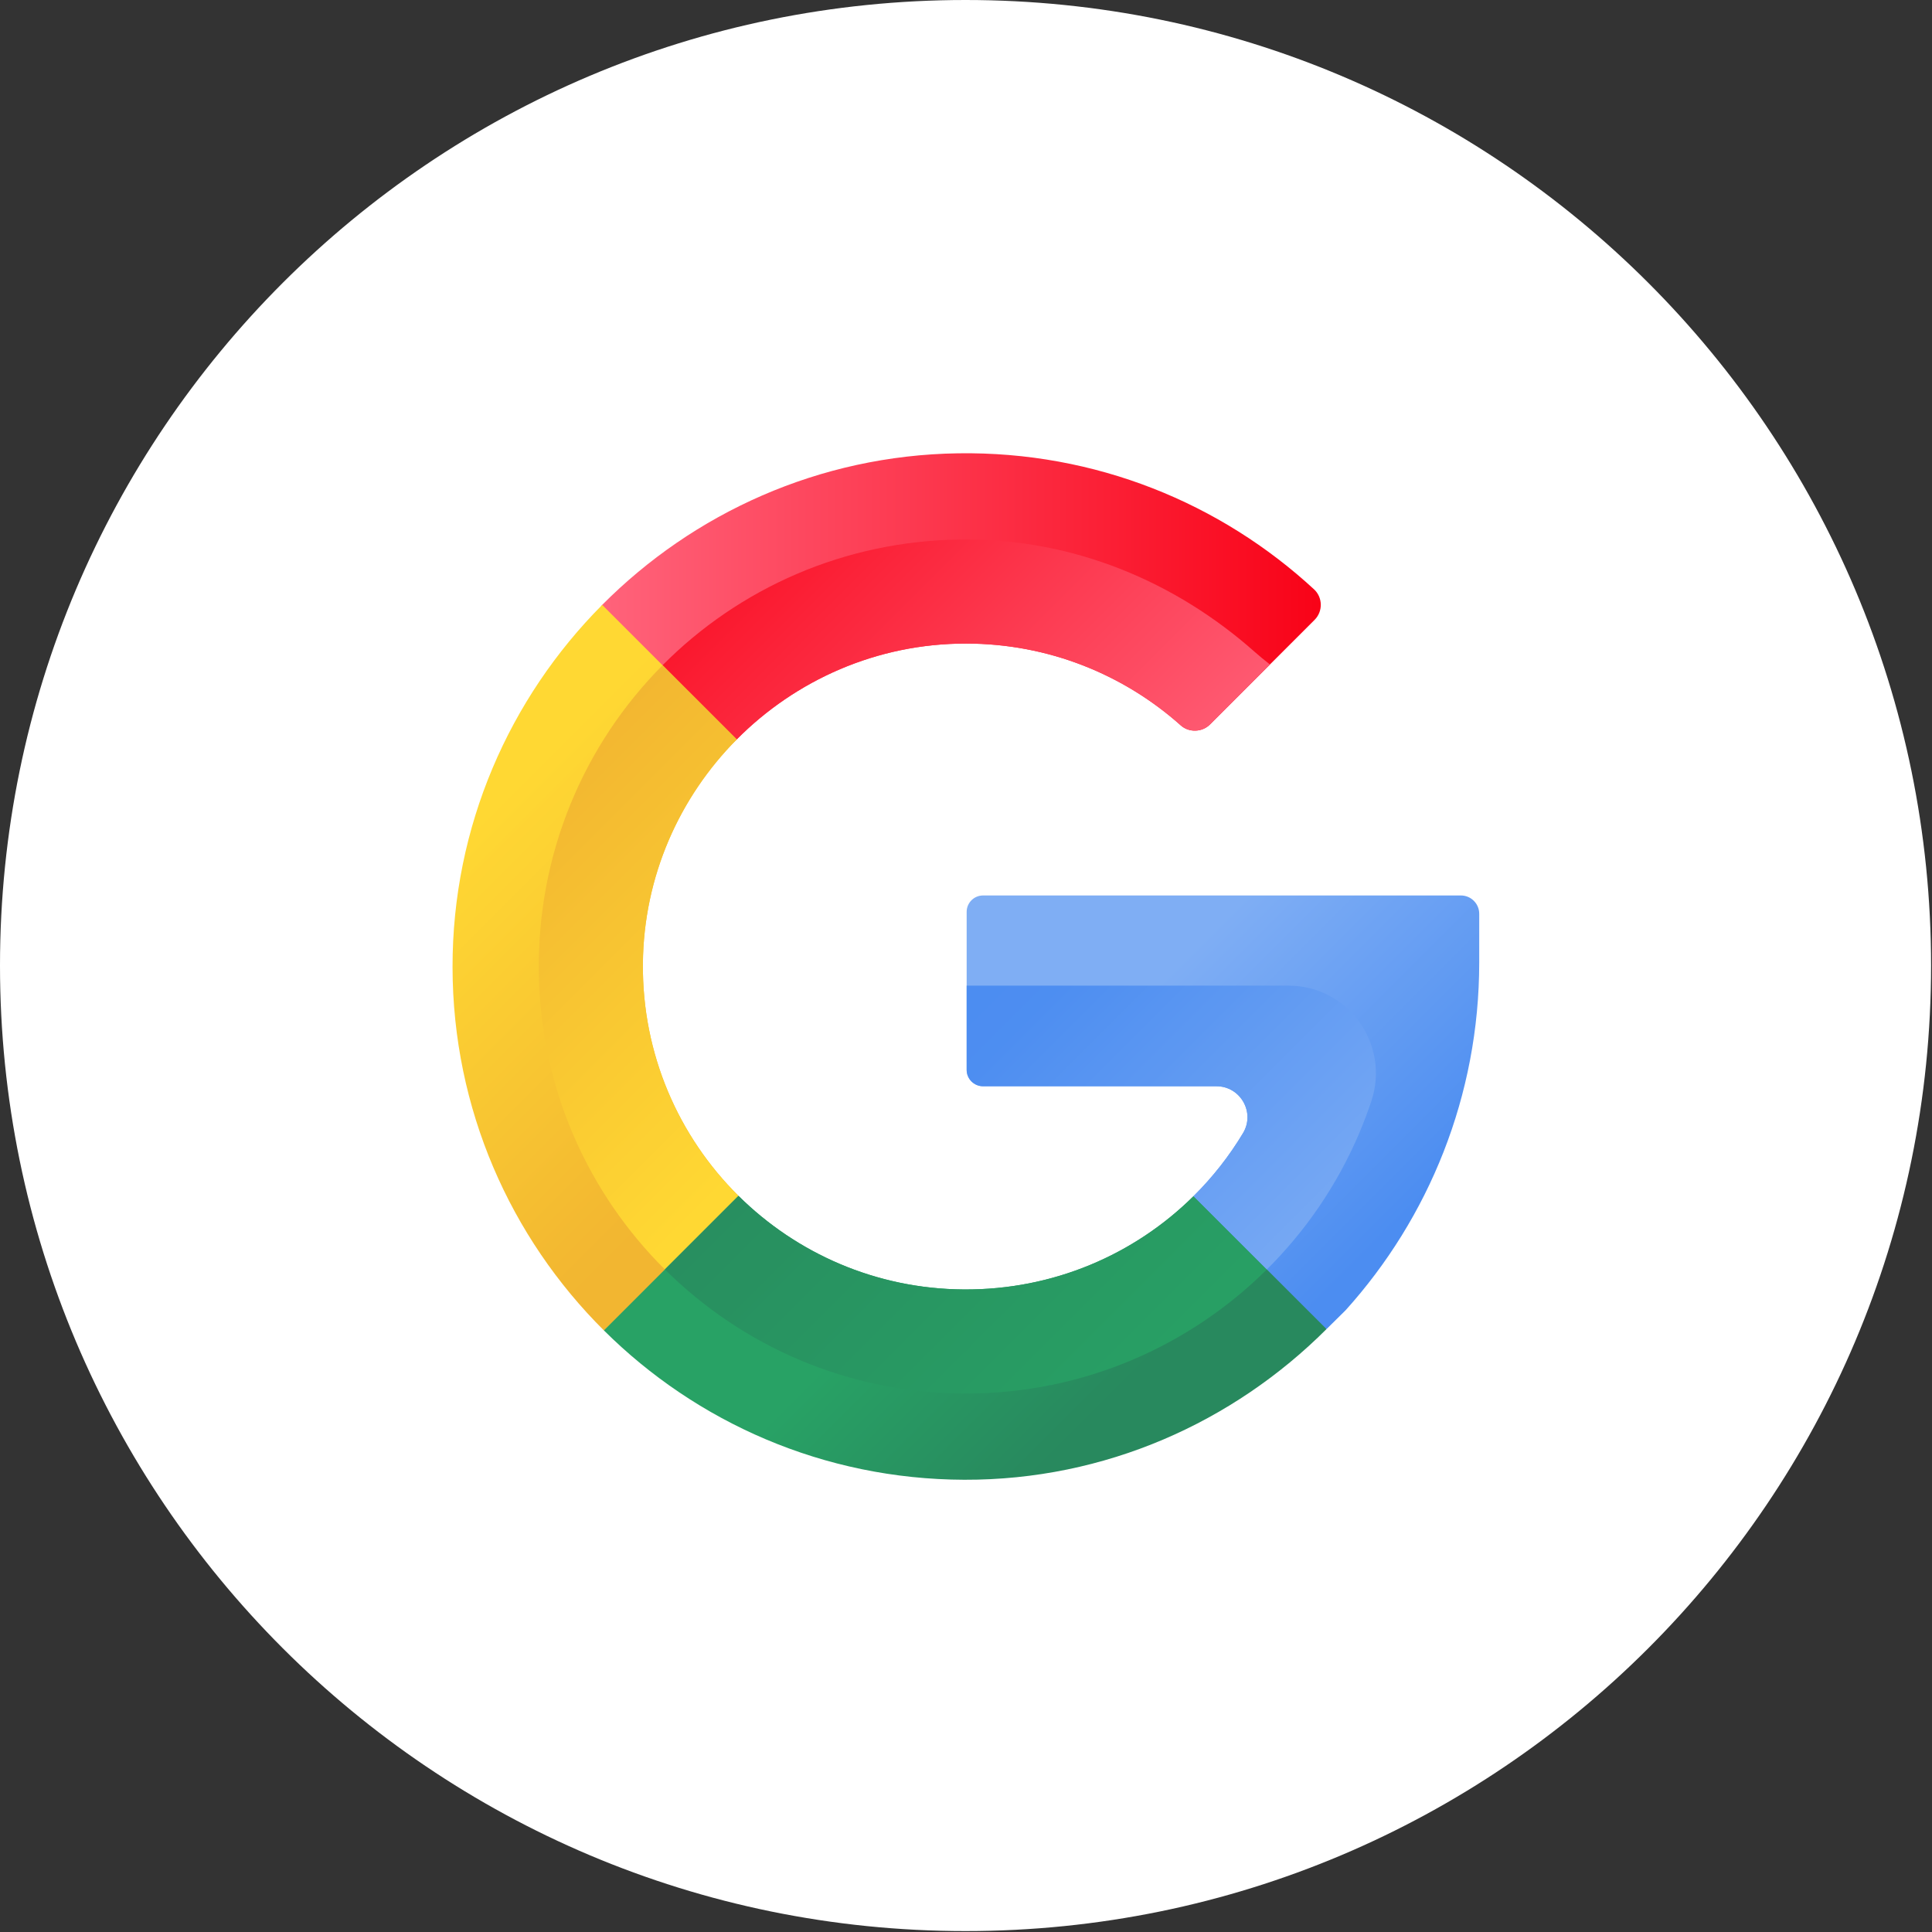 <?xml version="1.0" encoding="UTF-8"?> <svg xmlns="http://www.w3.org/2000/svg" xmlns:xlink="http://www.w3.org/1999/xlink" width="1954" zoomAndPan="magnify" viewBox="0 0 1465.5 1465.5" height="1954" preserveAspectRatio="xMidYMid meet" version="1.0"><rect x="0" y="0" width="1465.5" height="1465.5" fill="#333333" stroke="none"/><defs><clipPath id="e54d3068bc"><path d="M 0 0 L 1464.797 0 L 1464.797 1464.797 L 0 1464.797 Z M 0 0 " clip-rule="nonzero"></path></clipPath><clipPath id="2516933389"><path d="M 732.398 0 C 327.906 0 0 327.906 0 732.398 C 0 1136.891 327.906 1464.797 732.398 1464.797 C 1136.891 1464.797 1464.797 1136.891 1464.797 732.398 C 1464.797 327.906 1136.891 0 732.398 0 Z M 732.398 0 " clip-rule="nonzero"></path></clipPath><clipPath id="777971058d"><path d="M 453 343 L 1002 343 L 1002 581 L 453 581 Z M 453 343 " clip-rule="nonzero"></path></clipPath><clipPath id="1f970843d3"><path d="M 558.852 560.879 C 603.398 515.965 665.086 488.098 732.902 488.164 C 795.43 488.223 852.477 511.695 895.742 550.293 C 901.941 555.82 911.891 555.457 917.766 549.586 L 997.145 470.219 C 1003.609 463.754 1003.43 453.195 996.715 446.996 C 925.961 381.699 830.957 342.301 726.727 343.852 C 621.352 345.418 526.031 389.184 456.785 458.832 C 449.066 466.594 458.098 560.602 458.098 560.602 C 458.098 560.602 515.391 604.703 558.852 560.879 Z M 558.852 560.879 " clip-rule="nonzero"></path></clipPath><linearGradient x1="69.282" gradientTransform="matrix(1.527, 0, 0, 1.527, 343.271, 343.807)" y1="77.444" x2="432.436" gradientUnits="userSpaceOnUse" y2="77.444" id="815b0ffd88"><stop stop-opacity="1" stop-color="rgb(100%, 38.799%, 48.199%)" offset="0"></stop><stop stop-opacity="1" stop-color="rgb(99.991%, 38.658%, 48.053%)" offset="0.016"></stop><stop stop-opacity="1" stop-color="rgb(99.971%, 38.367%, 47.752%)" offset="0.023"></stop><stop stop-opacity="1" stop-color="rgb(99.953%, 38.066%, 47.443%)" offset="0.031"></stop><stop stop-opacity="1" stop-color="rgb(99.934%, 37.766%, 47.133%)" offset="0.039"></stop><stop stop-opacity="1" stop-color="rgb(99.915%, 37.466%, 46.823%)" offset="0.047"></stop><stop stop-opacity="1" stop-color="rgb(99.896%, 37.166%, 46.513%)" offset="0.055"></stop><stop stop-opacity="1" stop-color="rgb(99.876%, 36.865%, 46.204%)" offset="0.062"></stop><stop stop-opacity="1" stop-color="rgb(99.858%, 36.565%, 45.894%)" offset="0.07"></stop><stop stop-opacity="1" stop-color="rgb(99.838%, 36.264%, 45.584%)" offset="0.078"></stop><stop stop-opacity="1" stop-color="rgb(99.82%, 35.965%, 45.274%)" offset="0.086"></stop><stop stop-opacity="1" stop-color="rgb(99.802%, 35.664%, 44.965%)" offset="0.094"></stop><stop stop-opacity="1" stop-color="rgb(99.782%, 35.364%, 44.655%)" offset="0.102"></stop><stop stop-opacity="1" stop-color="rgb(99.763%, 35.063%, 44.345%)" offset="0.109"></stop><stop stop-opacity="1" stop-color="rgb(99.744%, 34.763%, 44.035%)" offset="0.117"></stop><stop stop-opacity="1" stop-color="rgb(99.725%, 34.462%, 43.726%)" offset="0.125"></stop><stop stop-opacity="1" stop-color="rgb(99.706%, 34.163%, 43.416%)" offset="0.133"></stop><stop stop-opacity="1" stop-color="rgb(99.687%, 33.862%, 43.106%)" offset="0.141"></stop><stop stop-opacity="1" stop-color="rgb(99.669%, 33.562%, 42.796%)" offset="0.148"></stop><stop stop-opacity="1" stop-color="rgb(99.649%, 33.261%, 42.487%)" offset="0.156"></stop><stop stop-opacity="1" stop-color="rgb(99.631%, 32.961%, 42.177%)" offset="0.164"></stop><stop stop-opacity="1" stop-color="rgb(99.611%, 32.661%, 41.867%)" offset="0.172"></stop><stop stop-opacity="1" stop-color="rgb(99.593%, 32.361%, 41.557%)" offset="0.18"></stop><stop stop-opacity="1" stop-color="rgb(99.573%, 32.06%, 41.248%)" offset="0.188"></stop><stop stop-opacity="1" stop-color="rgb(99.554%, 31.76%, 40.938%)" offset="0.195"></stop><stop stop-opacity="1" stop-color="rgb(99.536%, 31.459%, 40.628%)" offset="0.203"></stop><stop stop-opacity="1" stop-color="rgb(99.516%, 31.16%, 40.318%)" offset="0.211"></stop><stop stop-opacity="1" stop-color="rgb(99.498%, 30.859%, 40.009%)" offset="0.219"></stop><stop stop-opacity="1" stop-color="rgb(99.478%, 30.559%, 39.699%)" offset="0.227"></stop><stop stop-opacity="1" stop-color="rgb(99.46%, 30.258%, 39.389%)" offset="0.234"></stop><stop stop-opacity="1" stop-color="rgb(99.44%, 29.958%, 39.079%)" offset="0.242"></stop><stop stop-opacity="1" stop-color="rgb(99.422%, 29.659%, 38.77%)" offset="0.25"></stop><stop stop-opacity="1" stop-color="rgb(99.403%, 29.358%, 38.46%)" offset="0.258"></stop><stop stop-opacity="1" stop-color="rgb(99.384%, 29.057%, 38.15%)" offset="0.266"></stop><stop stop-opacity="1" stop-color="rgb(99.365%, 28.757%, 37.84%)" offset="0.273"></stop><stop stop-opacity="1" stop-color="rgb(99.345%, 28.456%, 37.531%)" offset="0.281"></stop><stop stop-opacity="1" stop-color="rgb(99.327%, 28.156%, 37.221%)" offset="0.289"></stop><stop stop-opacity="1" stop-color="rgb(99.307%, 27.856%, 36.911%)" offset="0.297"></stop><stop stop-opacity="1" stop-color="rgb(99.289%, 27.556%, 36.6%)" offset="0.305"></stop><stop stop-opacity="1" stop-color="rgb(99.269%, 27.255%, 36.29%)" offset="0.312"></stop><stop stop-opacity="1" stop-color="rgb(99.251%, 26.955%, 35.98%)" offset="0.32"></stop><stop stop-opacity="1" stop-color="rgb(99.232%, 26.654%, 35.67%)" offset="0.328"></stop><stop stop-opacity="1" stop-color="rgb(99.213%, 26.355%, 35.361%)" offset="0.336"></stop><stop stop-opacity="1" stop-color="rgb(99.194%, 26.054%, 35.051%)" offset="0.344"></stop><stop stop-opacity="1" stop-color="rgb(99.174%, 25.754%, 34.741%)" offset="0.352"></stop><stop stop-opacity="1" stop-color="rgb(99.156%, 25.453%, 34.431%)" offset="0.359"></stop><stop stop-opacity="1" stop-color="rgb(99.136%, 25.153%, 34.122%)" offset="0.367"></stop><stop stop-opacity="1" stop-color="rgb(99.118%, 24.854%, 33.812%)" offset="0.375"></stop><stop stop-opacity="1" stop-color="rgb(99.1%, 24.553%, 33.502%)" offset="0.383"></stop><stop stop-opacity="1" stop-color="rgb(99.08%, 24.252%, 33.192%)" offset="0.391"></stop><stop stop-opacity="1" stop-color="rgb(99.062%, 23.952%, 32.883%)" offset="0.398"></stop><stop stop-opacity="1" stop-color="rgb(99.042%, 23.651%, 32.573%)" offset="0.406"></stop><stop stop-opacity="1" stop-color="rgb(99.023%, 23.352%, 32.263%)" offset="0.414"></stop><stop stop-opacity="1" stop-color="rgb(99.004%, 23.051%, 31.953%)" offset="0.422"></stop><stop stop-opacity="1" stop-color="rgb(98.985%, 22.751%, 31.644%)" offset="0.43"></stop><stop stop-opacity="1" stop-color="rgb(98.967%, 22.45%, 31.334%)" offset="0.438"></stop><stop stop-opacity="1" stop-color="rgb(98.947%, 22.15%, 31.024%)" offset="0.445"></stop><stop stop-opacity="1" stop-color="rgb(98.929%, 21.851%, 30.714%)" offset="0.453"></stop><stop stop-opacity="1" stop-color="rgb(98.909%, 21.55%, 30.405%)" offset="0.461"></stop><stop stop-opacity="1" stop-color="rgb(98.891%, 21.249%, 30.095%)" offset="0.469"></stop><stop stop-opacity="1" stop-color="rgb(98.871%, 20.949%, 29.785%)" offset="0.477"></stop><stop stop-opacity="1" stop-color="rgb(98.853%, 20.648%, 29.475%)" offset="0.484"></stop><stop stop-opacity="1" stop-color="rgb(98.834%, 20.348%, 29.166%)" offset="0.492"></stop><stop stop-opacity="1" stop-color="rgb(98.814%, 20.049%, 28.856%)" offset="0.5"></stop><stop stop-opacity="1" stop-color="rgb(98.796%, 19.748%, 28.546%)" offset="0.508"></stop><stop stop-opacity="1" stop-color="rgb(98.776%, 19.447%, 28.236%)" offset="0.516"></stop><stop stop-opacity="1" stop-color="rgb(98.758%, 19.147%, 27.927%)" offset="0.523"></stop><stop stop-opacity="1" stop-color="rgb(98.738%, 18.846%, 27.617%)" offset="0.531"></stop><stop stop-opacity="1" stop-color="rgb(98.72%, 18.547%, 27.307%)" offset="0.539"></stop><stop stop-opacity="1" stop-color="rgb(98.701%, 18.246%, 26.997%)" offset="0.547"></stop><stop stop-opacity="1" stop-color="rgb(98.682%, 17.946%, 26.688%)" offset="0.555"></stop><stop stop-opacity="1" stop-color="rgb(98.663%, 17.645%, 26.378%)" offset="0.562"></stop><stop stop-opacity="1" stop-color="rgb(98.643%, 17.345%, 26.068%)" offset="0.57"></stop><stop stop-opacity="1" stop-color="rgb(98.625%, 17.046%, 25.758%)" offset="0.578"></stop><stop stop-opacity="1" stop-color="rgb(98.605%, 16.745%, 25.449%)" offset="0.586"></stop><stop stop-opacity="1" stop-color="rgb(98.587%, 16.444%, 25.139%)" offset="0.594"></stop><stop stop-opacity="1" stop-color="rgb(98.569%, 16.144%, 24.829%)" offset="0.602"></stop><stop stop-opacity="1" stop-color="rgb(98.549%, 15.843%, 24.519%)" offset="0.609"></stop><stop stop-opacity="1" stop-color="rgb(98.531%, 15.544%, 24.21%)" offset="0.617"></stop><stop stop-opacity="1" stop-color="rgb(98.511%, 15.244%, 23.9%)" offset="0.625"></stop><stop stop-opacity="1" stop-color="rgb(98.492%, 14.943%, 23.59%)" offset="0.633"></stop><stop stop-opacity="1" stop-color="rgb(98.473%, 14.642%, 23.279%)" offset="0.641"></stop><stop stop-opacity="1" stop-color="rgb(98.454%, 14.342%, 22.969%)" offset="0.648"></stop><stop stop-opacity="1" stop-color="rgb(98.436%, 14.041%, 22.659%)" offset="0.656"></stop><stop stop-opacity="1" stop-color="rgb(98.416%, 13.742%, 22.35%)" offset="0.664"></stop><stop stop-opacity="1" stop-color="rgb(98.398%, 13.441%, 22.04%)" offset="0.672"></stop><stop stop-opacity="1" stop-color="rgb(98.378%, 13.141%, 21.73%)" offset="0.68"></stop><stop stop-opacity="1" stop-color="rgb(98.36%, 12.84%, 21.42%)" offset="0.688"></stop><stop stop-opacity="1" stop-color="rgb(98.34%, 12.54%, 21.111%)" offset="0.695"></stop><stop stop-opacity="1" stop-color="rgb(98.322%, 12.241%, 20.801%)" offset="0.703"></stop><stop stop-opacity="1" stop-color="rgb(98.303%, 11.94%, 20.491%)" offset="0.711"></stop><stop stop-opacity="1" stop-color="rgb(98.283%, 11.639%, 20.181%)" offset="0.719"></stop><stop stop-opacity="1" stop-color="rgb(98.265%, 11.339%, 19.872%)" offset="0.727"></stop><stop stop-opacity="1" stop-color="rgb(98.245%, 11.038%, 19.562%)" offset="0.734"></stop><stop stop-opacity="1" stop-color="rgb(98.227%, 10.739%, 19.252%)" offset="0.742"></stop><stop stop-opacity="1" stop-color="rgb(98.207%, 10.439%, 18.942%)" offset="0.75"></stop><stop stop-opacity="1" stop-color="rgb(98.189%, 10.138%, 18.633%)" offset="0.758"></stop><stop stop-opacity="1" stop-color="rgb(98.17%, 9.837%, 18.323%)" offset="0.766"></stop><stop stop-opacity="1" stop-color="rgb(98.151%, 9.537%, 18.013%)" offset="0.773"></stop><stop stop-opacity="1" stop-color="rgb(98.132%, 9.238%, 17.703%)" offset="0.781"></stop><stop stop-opacity="1" stop-color="rgb(98.112%, 8.937%, 17.393%)" offset="0.789"></stop><stop stop-opacity="1" stop-color="rgb(98.094%, 8.636%, 17.084%)" offset="0.797"></stop><stop stop-opacity="1" stop-color="rgb(98.074%, 8.336%, 16.774%)" offset="0.805"></stop><stop stop-opacity="1" stop-color="rgb(98.056%, 8.035%, 16.464%)" offset="0.812"></stop><stop stop-opacity="1" stop-color="rgb(98.038%, 7.736%, 16.154%)" offset="0.82"></stop><stop stop-opacity="1" stop-color="rgb(98.018%, 7.436%, 15.845%)" offset="0.828"></stop><stop stop-opacity="1" stop-color="rgb(98%, 7.135%, 15.535%)" offset="0.836"></stop><stop stop-opacity="1" stop-color="rgb(97.98%, 6.834%, 15.225%)" offset="0.844"></stop><stop stop-opacity="1" stop-color="rgb(97.961%, 6.534%, 14.915%)" offset="0.852"></stop><stop stop-opacity="1" stop-color="rgb(97.942%, 6.233%, 14.606%)" offset="0.859"></stop><stop stop-opacity="1" stop-color="rgb(97.923%, 5.934%, 14.296%)" offset="0.867"></stop><stop stop-opacity="1" stop-color="rgb(97.905%, 5.634%, 13.986%)" offset="0.875"></stop><stop stop-opacity="1" stop-color="rgb(97.885%, 5.333%, 13.676%)" offset="0.883"></stop><stop stop-opacity="1" stop-color="rgb(97.867%, 5.032%, 13.367%)" offset="0.891"></stop><stop stop-opacity="1" stop-color="rgb(97.847%, 4.732%, 13.057%)" offset="0.898"></stop><stop stop-opacity="1" stop-color="rgb(97.829%, 4.433%, 12.747%)" offset="0.906"></stop><stop stop-opacity="1" stop-color="rgb(97.809%, 4.132%, 12.437%)" offset="0.914"></stop><stop stop-opacity="1" stop-color="rgb(97.791%, 3.831%, 12.128%)" offset="0.922"></stop><stop stop-opacity="1" stop-color="rgb(97.772%, 3.531%, 11.818%)" offset="0.93"></stop><stop stop-opacity="1" stop-color="rgb(97.752%, 3.23%, 11.508%)" offset="0.938"></stop><stop stop-opacity="1" stop-color="rgb(97.734%, 2.931%, 11.198%)" offset="0.945"></stop><stop stop-opacity="1" stop-color="rgb(97.714%, 2.631%, 10.889%)" offset="0.953"></stop><stop stop-opacity="1" stop-color="rgb(97.696%, 2.33%, 10.579%)" offset="0.961"></stop><stop stop-opacity="1" stop-color="rgb(97.676%, 2.029%, 10.268%)" offset="0.969"></stop><stop stop-opacity="1" stop-color="rgb(97.658%, 1.729%, 9.958%)" offset="0.977"></stop><stop stop-opacity="1" stop-color="rgb(97.639%, 1.43%, 9.648%)" offset="0.984"></stop><stop stop-opacity="1" stop-color="rgb(97.62%, 1.129%, 9.338%)" offset="0.992"></stop><stop stop-opacity="1" stop-color="rgb(97.604%, 0.89%, 9.091%)" offset="1"></stop></linearGradient><clipPath id="c90a6ff6e2"><path d="M 493 409 L 964 409 L 964 561 L 493 561 Z M 493 409 " clip-rule="nonzero"></path></clipPath><clipPath id="ba24c73efc"><path d="M 558.852 560.879 C 603.398 515.965 665.086 488.098 732.902 488.164 C 795.43 488.223 852.477 511.695 895.742 550.293 C 901.941 555.82 911.891 555.457 917.766 549.586 L 963.32 504.039 C 959.352 500.973 955.441 497.754 951.621 494.375 C 892.234 441.789 814.969 408.328 729.195 409.227 C 640.242 410.16 560.344 446.438 502.57 504.605 C 496.254 510.965 493.773 560.703 493.773 560.703 C 493.773 560.703 501.184 560.035 558.852 560.879 Z M 558.852 560.879 " clip-rule="nonzero"></path></clipPath><linearGradient x1="338.513" gradientTransform="matrix(1.527, 0, 0, 1.527, 343.271, 343.807)" y1="209.716" x2="134.808" gradientUnits="userSpaceOnUse" y2="6.01" id="e0a462fb9b"><stop stop-opacity="1" stop-color="rgb(99.939%, 37.846%, 47.215%)" offset="0"></stop><stop stop-opacity="1" stop-color="rgb(99.93%, 37.712%, 47.076%)" offset="0.008"></stop><stop stop-opacity="1" stop-color="rgb(99.913%, 37.444%, 46.8%)" offset="0.016"></stop><stop stop-opacity="1" stop-color="rgb(99.896%, 37.175%, 46.524%)" offset="0.023"></stop><stop stop-opacity="1" stop-color="rgb(99.879%, 36.906%, 46.248%)" offset="0.031"></stop><stop stop-opacity="1" stop-color="rgb(99.863%, 36.639%, 45.97%)" offset="0.039"></stop><stop stop-opacity="1" stop-color="rgb(99.846%, 36.371%, 45.694%)" offset="0.047"></stop><stop stop-opacity="1" stop-color="rgb(99.828%, 36.102%, 45.418%)" offset="0.055"></stop><stop stop-opacity="1" stop-color="rgb(99.811%, 35.835%, 45.14%)" offset="0.062"></stop><stop stop-opacity="1" stop-color="rgb(99.794%, 35.567%, 44.864%)" offset="0.07"></stop><stop stop-opacity="1" stop-color="rgb(99.777%, 35.298%, 44.588%)" offset="0.078"></stop><stop stop-opacity="1" stop-color="rgb(99.76%, 35.031%, 44.312%)" offset="0.086"></stop><stop stop-opacity="1" stop-color="rgb(99.744%, 34.763%, 44.034%)" offset="0.094"></stop><stop stop-opacity="1" stop-color="rgb(99.727%, 34.494%, 43.758%)" offset="0.102"></stop><stop stop-opacity="1" stop-color="rgb(99.71%, 34.225%, 43.481%)" offset="0.109"></stop><stop stop-opacity="1" stop-color="rgb(99.693%, 33.958%, 43.205%)" offset="0.117"></stop><stop stop-opacity="1" stop-color="rgb(99.677%, 33.69%, 42.928%)" offset="0.125"></stop><stop stop-opacity="1" stop-color="rgb(99.658%, 33.421%, 42.651%)" offset="0.133"></stop><stop stop-opacity="1" stop-color="rgb(99.641%, 33.154%, 42.375%)" offset="0.141"></stop><stop stop-opacity="1" stop-color="rgb(99.625%, 32.886%, 42.099%)" offset="0.148"></stop><stop stop-opacity="1" stop-color="rgb(99.608%, 32.617%, 41.821%)" offset="0.156"></stop><stop stop-opacity="1" stop-color="rgb(99.591%, 32.349%, 41.545%)" offset="0.164"></stop><stop stop-opacity="1" stop-color="rgb(99.574%, 32.082%, 41.269%)" offset="0.172"></stop><stop stop-opacity="1" stop-color="rgb(99.557%, 31.813%, 40.993%)" offset="0.18"></stop><stop stop-opacity="1" stop-color="rgb(99.541%, 31.544%, 40.715%)" offset="0.188"></stop><stop stop-opacity="1" stop-color="rgb(99.524%, 31.277%, 40.439%)" offset="0.195"></stop><stop stop-opacity="1" stop-color="rgb(99.507%, 31.009%, 40.163%)" offset="0.203"></stop><stop stop-opacity="1" stop-color="rgb(99.489%, 30.74%, 39.885%)" offset="0.211"></stop><stop stop-opacity="1" stop-color="rgb(99.472%, 30.472%, 39.609%)" offset="0.219"></stop><stop stop-opacity="1" stop-color="rgb(99.455%, 30.205%, 39.333%)" offset="0.227"></stop><stop stop-opacity="1" stop-color="rgb(99.438%, 29.936%, 39.056%)" offset="0.234"></stop><stop stop-opacity="1" stop-color="rgb(99.422%, 29.668%, 38.779%)" offset="0.242"></stop><stop stop-opacity="1" stop-color="rgb(99.405%, 29.401%, 38.503%)" offset="0.245"></stop><stop stop-opacity="1" stop-color="rgb(99.397%, 29.266%, 38.365%)" offset="0.25"></stop><stop stop-opacity="1" stop-color="rgb(99.388%, 29.132%, 38.226%)" offset="0.258"></stop><stop stop-opacity="1" stop-color="rgb(99.371%, 28.864%, 37.95%)" offset="0.266"></stop><stop stop-opacity="1" stop-color="rgb(99.355%, 28.595%, 37.672%)" offset="0.273"></stop><stop stop-opacity="1" stop-color="rgb(99.338%, 28.328%, 37.396%)" offset="0.281"></stop><stop stop-opacity="1" stop-color="rgb(99.321%, 28.059%, 37.12%)" offset="0.289"></stop><stop stop-opacity="1" stop-color="rgb(99.303%, 27.791%, 36.844%)" offset="0.297"></stop><stop stop-opacity="1" stop-color="rgb(99.286%, 27.524%, 36.566%)" offset="0.305"></stop><stop stop-opacity="1" stop-color="rgb(99.269%, 27.255%, 36.29%)" offset="0.312"></stop><stop stop-opacity="1" stop-color="rgb(99.252%, 26.987%, 36.014%)" offset="0.32"></stop><stop stop-opacity="1" stop-color="rgb(99.236%, 26.718%, 35.738%)" offset="0.328"></stop><stop stop-opacity="1" stop-color="rgb(99.219%, 26.451%, 35.46%)" offset="0.336"></stop><stop stop-opacity="1" stop-color="rgb(99.202%, 26.183%, 35.184%)" offset="0.344"></stop><stop stop-opacity="1" stop-color="rgb(99.185%, 25.914%, 34.908%)" offset="0.352"></stop><stop stop-opacity="1" stop-color="rgb(99.168%, 25.647%, 34.63%)" offset="0.359"></stop><stop stop-opacity="1" stop-color="rgb(99.152%, 25.378%, 34.354%)" offset="0.367"></stop><stop stop-opacity="1" stop-color="rgb(99.133%, 25.11%, 34.077%)" offset="0.375"></stop><stop stop-opacity="1" stop-color="rgb(99.117%, 24.841%, 33.801%)" offset="0.383"></stop><stop stop-opacity="1" stop-color="rgb(99.1%, 24.574%, 33.524%)" offset="0.391"></stop><stop stop-opacity="1" stop-color="rgb(99.083%, 24.306%, 33.247%)" offset="0.398"></stop><stop stop-opacity="1" stop-color="rgb(99.066%, 24.037%, 32.971%)" offset="0.406"></stop><stop stop-opacity="1" stop-color="rgb(99.049%, 23.77%, 32.695%)" offset="0.414"></stop><stop stop-opacity="1" stop-color="rgb(99.033%, 23.502%, 32.417%)" offset="0.422"></stop><stop stop-opacity="1" stop-color="rgb(99.016%, 23.233%, 32.141%)" offset="0.43"></stop><stop stop-opacity="1" stop-color="rgb(98.999%, 22.964%, 31.865%)" offset="0.438"></stop><stop stop-opacity="1" stop-color="rgb(98.982%, 22.697%, 31.589%)" offset="0.445"></stop><stop stop-opacity="1" stop-color="rgb(98.964%, 22.429%, 31.311%)" offset="0.453"></stop><stop stop-opacity="1" stop-color="rgb(98.947%, 22.16%, 31.035%)" offset="0.461"></stop><stop stop-opacity="1" stop-color="rgb(98.93%, 21.893%, 30.759%)" offset="0.469"></stop><stop stop-opacity="1" stop-color="rgb(98.914%, 21.625%, 30.482%)" offset="0.477"></stop><stop stop-opacity="1" stop-color="rgb(98.897%, 21.356%, 30.205%)" offset="0.484"></stop><stop stop-opacity="1" stop-color="rgb(98.88%, 21.088%, 29.929%)" offset="0.492"></stop><stop stop-opacity="1" stop-color="rgb(98.863%, 20.821%, 29.652%)" offset="0.5"></stop><stop stop-opacity="1" stop-color="rgb(98.846%, 20.552%, 29.376%)" offset="0.508"></stop><stop stop-opacity="1" stop-color="rgb(98.83%, 20.284%, 29.099%)" offset="0.516"></stop><stop stop-opacity="1" stop-color="rgb(98.813%, 20.016%, 28.822%)" offset="0.523"></stop><stop stop-opacity="1" stop-color="rgb(98.795%, 19.748%, 28.546%)" offset="0.531"></stop><stop stop-opacity="1" stop-color="rgb(98.778%, 19.479%, 28.268%)" offset="0.539"></stop><stop stop-opacity="1" stop-color="rgb(98.761%, 19.211%, 27.992%)" offset="0.547"></stop><stop stop-opacity="1" stop-color="rgb(98.744%, 18.944%, 27.716%)" offset="0.555"></stop><stop stop-opacity="1" stop-color="rgb(98.727%, 18.675%, 27.44%)" offset="0.562"></stop><stop stop-opacity="1" stop-color="rgb(98.711%, 18.407%, 27.162%)" offset="0.57"></stop><stop stop-opacity="1" stop-color="rgb(98.694%, 18.14%, 26.886%)" offset="0.578"></stop><stop stop-opacity="1" stop-color="rgb(98.677%, 17.871%, 26.61%)" offset="0.586"></stop><stop stop-opacity="1" stop-color="rgb(98.66%, 17.603%, 26.334%)" offset="0.594"></stop><stop stop-opacity="1" stop-color="rgb(98.643%, 17.334%, 26.056%)" offset="0.602"></stop><stop stop-opacity="1" stop-color="rgb(98.627%, 17.067%, 25.78%)" offset="0.609"></stop><stop stop-opacity="1" stop-color="rgb(98.608%, 16.798%, 25.504%)" offset="0.617"></stop><stop stop-opacity="1" stop-color="rgb(98.592%, 16.53%, 25.227%)" offset="0.625"></stop><stop stop-opacity="1" stop-color="rgb(98.575%, 16.263%, 24.95%)" offset="0.633"></stop><stop stop-opacity="1" stop-color="rgb(98.558%, 15.994%, 24.673%)" offset="0.641"></stop><stop stop-opacity="1" stop-color="rgb(98.541%, 15.726%, 24.397%)" offset="0.648"></stop><stop stop-opacity="1" stop-color="rgb(98.524%, 15.457%, 24.121%)" offset="0.656"></stop><stop stop-opacity="1" stop-color="rgb(98.508%, 15.19%, 23.843%)" offset="0.664"></stop><stop stop-opacity="1" stop-color="rgb(98.491%, 14.922%, 23.567%)" offset="0.672"></stop><stop stop-opacity="1" stop-color="rgb(98.474%, 14.653%, 23.291%)" offset="0.68"></stop><stop stop-opacity="1" stop-color="rgb(98.457%, 14.386%, 23.013%)" offset="0.688"></stop><stop stop-opacity="1" stop-color="rgb(98.439%, 14.117%, 22.737%)" offset="0.695"></stop><stop stop-opacity="1" stop-color="rgb(98.422%, 13.849%, 22.461%)" offset="0.703"></stop><stop stop-opacity="1" stop-color="rgb(98.405%, 13.58%, 22.185%)" offset="0.711"></stop><stop stop-opacity="1" stop-color="rgb(98.389%, 13.313%, 21.907%)" offset="0.719"></stop><stop stop-opacity="1" stop-color="rgb(98.372%, 13.045%, 21.631%)" offset="0.727"></stop><stop stop-opacity="1" stop-color="rgb(98.355%, 12.776%, 21.355%)" offset="0.734"></stop><stop stop-opacity="1" stop-color="rgb(98.338%, 12.509%, 21.078%)" offset="0.742"></stop><stop stop-opacity="1" stop-color="rgb(98.322%, 12.241%, 20.801%)" offset="0.75"></stop><stop stop-opacity="1" stop-color="rgb(98.305%, 11.972%, 20.525%)" offset="0.755"></stop><stop stop-opacity="1" stop-color="rgb(98.297%, 11.838%, 20.387%)" offset="0.758"></stop><stop stop-opacity="1" stop-color="rgb(98.288%, 11.703%, 20.248%)" offset="0.766"></stop><stop stop-opacity="1" stop-color="rgb(98.27%, 11.436%, 19.972%)" offset="0.773"></stop><stop stop-opacity="1" stop-color="rgb(98.253%, 11.168%, 19.695%)" offset="0.781"></stop><stop stop-opacity="1" stop-color="rgb(98.236%, 10.899%, 19.418%)" offset="0.789"></stop><stop stop-opacity="1" stop-color="rgb(98.219%, 10.632%, 19.142%)" offset="0.797"></stop><stop stop-opacity="1" stop-color="rgb(98.203%, 10.364%, 18.866%)" offset="0.805"></stop><stop stop-opacity="1" stop-color="rgb(98.186%, 10.095%, 18.588%)" offset="0.812"></stop><stop stop-opacity="1" stop-color="rgb(98.169%, 9.827%, 18.312%)" offset="0.82"></stop><stop stop-opacity="1" stop-color="rgb(98.152%, 9.56%, 18.036%)" offset="0.828"></stop><stop stop-opacity="1" stop-color="rgb(98.135%, 9.291%, 17.76%)" offset="0.836"></stop><stop stop-opacity="1" stop-color="rgb(98.119%, 9.023%, 17.482%)" offset="0.844"></stop><stop stop-opacity="1" stop-color="rgb(98.1%, 8.755%, 17.206%)" offset="0.852"></stop><stop stop-opacity="1" stop-color="rgb(98.083%, 8.487%, 16.93%)" offset="0.859"></stop><stop stop-opacity="1" stop-color="rgb(98.067%, 8.218%, 16.652%)" offset="0.867"></stop><stop stop-opacity="1" stop-color="rgb(98.05%, 7.95%, 16.376%)" offset="0.875"></stop><stop stop-opacity="1" stop-color="rgb(98.033%, 7.683%, 16.1%)" offset="0.883"></stop><stop stop-opacity="1" stop-color="rgb(98.016%, 7.414%, 15.823%)" offset="0.891"></stop><stop stop-opacity="1" stop-color="rgb(98%, 7.146%, 15.546%)" offset="0.898"></stop><stop stop-opacity="1" stop-color="rgb(97.983%, 6.879%, 15.269%)" offset="0.906"></stop><stop stop-opacity="1" stop-color="rgb(97.966%, 6.61%, 14.993%)" offset="0.914"></stop><stop stop-opacity="1" stop-color="rgb(97.949%, 6.342%, 14.717%)" offset="0.922"></stop><stop stop-opacity="1" stop-color="rgb(97.932%, 6.073%, 14.439%)" offset="0.93"></stop><stop stop-opacity="1" stop-color="rgb(97.914%, 5.806%, 14.163%)" offset="0.938"></stop><stop stop-opacity="1" stop-color="rgb(97.897%, 5.537%, 13.887%)" offset="0.945"></stop><stop stop-opacity="1" stop-color="rgb(97.881%, 5.269%, 13.611%)" offset="0.953"></stop><stop stop-opacity="1" stop-color="rgb(97.864%, 5.002%, 13.333%)" offset="0.961"></stop><stop stop-opacity="1" stop-color="rgb(97.847%, 4.733%, 13.057%)" offset="0.969"></stop><stop stop-opacity="1" stop-color="rgb(97.83%, 4.465%, 12.781%)" offset="0.977"></stop><stop stop-opacity="1" stop-color="rgb(97.813%, 4.196%, 12.505%)" offset="0.984"></stop><stop stop-opacity="1" stop-color="rgb(97.797%, 3.929%, 12.227%)" offset="0.992"></stop><stop stop-opacity="1" stop-color="rgb(97.78%, 3.661%, 11.951%)" offset="1"></stop></linearGradient><clipPath id="588715e6a6"><path d="M 343.094 458 L 561 458 L 561 1010 L 343.094 1010 Z M 343.094 458 " clip-rule="nonzero"></path></clipPath><clipPath id="43bf77d178"><path d="M 487.664 730.918 C 487.055 799.836 514.906 862.25 560.168 907.121 L 525.43 982.078 L 458.086 1009.188 C 387.293 938.789 343.422 841.363 343.27 733.699 C 343.117 626.777 386.531 529.477 456.789 458.832 L 558.855 560.883 C 515.395 604.699 488.246 664.75 487.664 730.918 Z M 487.664 730.918 " clip-rule="nonzero"></path></clipPath><linearGradient x1="-52.786" gradientTransform="matrix(1.527, 0, 0, 1.527, 343.271, 343.807)" y1="128.025" x2="198.519" gradientUnits="userSpaceOnUse" y2="379.33" id="d360fad3d1"><stop stop-opacity="1" stop-color="rgb(100%, 84.698%, 20%)" offset="0"></stop><stop stop-opacity="1" stop-color="rgb(99.927%, 84.508%, 19.987%)" offset="0.25"></stop><stop stop-opacity="1" stop-color="rgb(99.78%, 84.129%, 19.965%)" offset="0.266"></stop><stop stop-opacity="1" stop-color="rgb(99.635%, 83.752%, 19.942%)" offset="0.281"></stop><stop stop-opacity="1" stop-color="rgb(99.492%, 83.376%, 19.919%)" offset="0.283"></stop><stop stop-opacity="1" stop-color="rgb(99.42%, 83.188%, 19.908%)" offset="0.297"></stop><stop stop-opacity="1" stop-color="rgb(99.347%, 82.999%, 19.896%)" offset="0.312"></stop><stop stop-opacity="1" stop-color="rgb(99.202%, 82.622%, 19.873%)" offset="0.328"></stop><stop stop-opacity="1" stop-color="rgb(99.059%, 82.246%, 19.852%)" offset="0.344"></stop><stop stop-opacity="1" stop-color="rgb(98.914%, 81.87%, 19.829%)" offset="0.359"></stop><stop stop-opacity="1" stop-color="rgb(98.769%, 81.493%, 19.806%)" offset="0.375"></stop><stop stop-opacity="1" stop-color="rgb(98.625%, 81.116%, 19.783%)" offset="0.391"></stop><stop stop-opacity="1" stop-color="rgb(98.48%, 80.739%, 19.76%)" offset="0.406"></stop><stop stop-opacity="1" stop-color="rgb(98.337%, 80.363%, 19.737%)" offset="0.422"></stop><stop stop-opacity="1" stop-color="rgb(98.192%, 79.987%, 19.716%)" offset="0.438"></stop><stop stop-opacity="1" stop-color="rgb(98.047%, 79.61%, 19.693%)" offset="0.453"></stop><stop stop-opacity="1" stop-color="rgb(97.903%, 79.233%, 19.67%)" offset="0.469"></stop><stop stop-opacity="1" stop-color="rgb(97.758%, 78.856%, 19.647%)" offset="0.484"></stop><stop stop-opacity="1" stop-color="rgb(97.614%, 78.479%, 19.624%)" offset="0.5"></stop><stop stop-opacity="1" stop-color="rgb(97.47%, 78.104%, 19.601%)" offset="0.516"></stop><stop stop-opacity="1" stop-color="rgb(97.325%, 77.727%, 19.579%)" offset="0.531"></stop><stop stop-opacity="1" stop-color="rgb(97.18%, 77.35%, 19.557%)" offset="0.547"></stop><stop stop-opacity="1" stop-color="rgb(97.037%, 76.973%, 19.534%)" offset="0.562"></stop><stop stop-opacity="1" stop-color="rgb(96.892%, 76.596%, 19.511%)" offset="0.578"></stop><stop stop-opacity="1" stop-color="rgb(96.747%, 76.221%, 19.489%)" offset="0.594"></stop><stop stop-opacity="1" stop-color="rgb(96.603%, 75.844%, 19.466%)" offset="0.609"></stop><stop stop-opacity="1" stop-color="rgb(96.458%, 75.467%, 19.443%)" offset="0.625"></stop><stop stop-opacity="1" stop-color="rgb(96.315%, 75.09%, 19.421%)" offset="0.641"></stop><stop stop-opacity="1" stop-color="rgb(96.17%, 74.713%, 19.398%)" offset="0.656"></stop><stop stop-opacity="1" stop-color="rgb(96.025%, 74.336%, 19.376%)" offset="0.672"></stop><stop stop-opacity="1" stop-color="rgb(95.882%, 73.961%, 19.353%)" offset="0.688"></stop><stop stop-opacity="1" stop-color="rgb(95.737%, 73.584%, 19.33%)" offset="0.703"></stop><stop stop-opacity="1" stop-color="rgb(95.592%, 73.207%, 19.307%)" offset="0.717"></stop><stop stop-opacity="1" stop-color="rgb(95.52%, 73.019%, 19.296%)" offset="0.719"></stop><stop stop-opacity="1" stop-color="rgb(95.448%, 72.83%, 19.284%)" offset="0.734"></stop><stop stop-opacity="1" stop-color="rgb(95.303%, 72.453%, 19.263%)" offset="0.75"></stop><stop stop-opacity="1" stop-color="rgb(95.158%, 72.078%, 19.24%)" offset="0.766"></stop><stop stop-opacity="1" stop-color="rgb(95.015%, 71.701%, 19.217%)" offset="0.781"></stop><stop stop-opacity="1" stop-color="rgb(94.92%, 71.455%, 19.202%)" offset="0.812"></stop><stop stop-opacity="1" stop-color="rgb(94.899%, 71.399%, 19.199%)" offset="0.875"></stop><stop stop-opacity="1" stop-color="rgb(94.899%, 71.399%, 19.199%)" offset="1"></stop></linearGradient><clipPath id="06c19fad0a"><path d="M 408 504 L 561 504 L 561 963 L 408 963 Z M 408 504 " clip-rule="nonzero"></path></clipPath><clipPath id="9771a81a77"><path d="M 487.664 730.918 C 487.055 799.836 514.906 862.25 560.168 907.121 L 504.355 962.941 C 446.422 905.414 410.125 826.129 408.734 738.371 C 407.285 647.082 443.273 564.316 502.586 504.621 L 558.855 560.883 C 515.395 604.699 488.246 664.75 487.664 730.918 Z M 487.664 730.918 " clip-rule="nonzero"></path></clipPath><linearGradient x1="198.522" gradientTransform="matrix(1.527, 0, 0, 1.527, 343.271, 343.807)" y1="349.038" x2="-1.633" gradientUnits="userSpaceOnUse" y2="148.883" id="1150ea0f7a"><stop stop-opacity="1" stop-color="rgb(100%, 84.698%, 20%)" offset="0"></stop><stop stop-opacity="1" stop-color="rgb(99.953%, 84.575%, 19.992%)" offset="0.125"></stop><stop stop-opacity="1" stop-color="rgb(99.85%, 84.312%, 19.975%)" offset="0.141"></stop><stop stop-opacity="1" stop-color="rgb(99.744%, 84.032%, 19.958%)" offset="0.156"></stop><stop stop-opacity="1" stop-color="rgb(99.635%, 83.751%, 19.942%)" offset="0.172"></stop><stop stop-opacity="1" stop-color="rgb(99.529%, 83.47%, 19.925%)" offset="0.188"></stop><stop stop-opacity="1" stop-color="rgb(99.42%, 83.189%, 19.908%)" offset="0.203"></stop><stop stop-opacity="1" stop-color="rgb(99.312%, 82.909%, 19.891%)" offset="0.219"></stop><stop stop-opacity="1" stop-color="rgb(99.205%, 82.628%, 19.875%)" offset="0.234"></stop><stop stop-opacity="1" stop-color="rgb(99.097%, 82.347%, 19.858%)" offset="0.25"></stop><stop stop-opacity="1" stop-color="rgb(98.99%, 82.066%, 19.839%)" offset="0.25"></stop><stop stop-opacity="1" stop-color="rgb(98.936%, 81.927%, 19.832%)" offset="0.266"></stop><stop stop-opacity="1" stop-color="rgb(98.882%, 81.787%, 19.823%)" offset="0.281"></stop><stop stop-opacity="1" stop-color="rgb(98.775%, 81.506%, 19.806%)" offset="0.297"></stop><stop stop-opacity="1" stop-color="rgb(98.666%, 81.226%, 19.789%)" offset="0.312"></stop><stop stop-opacity="1" stop-color="rgb(98.56%, 80.945%, 19.772%)" offset="0.328"></stop><stop stop-opacity="1" stop-color="rgb(98.451%, 80.664%, 19.756%)" offset="0.344"></stop><stop stop-opacity="1" stop-color="rgb(98.343%, 80.383%, 19.739%)" offset="0.359"></stop><stop stop-opacity="1" stop-color="rgb(98.236%, 80.103%, 19.722%)" offset="0.375"></stop><stop stop-opacity="1" stop-color="rgb(98.128%, 79.822%, 19.705%)" offset="0.391"></stop><stop stop-opacity="1" stop-color="rgb(98.021%, 79.541%, 19.688%)" offset="0.406"></stop><stop stop-opacity="1" stop-color="rgb(97.913%, 79.26%, 19.672%)" offset="0.422"></stop><stop stop-opacity="1" stop-color="rgb(97.806%, 78.979%, 19.655%)" offset="0.438"></stop><stop stop-opacity="1" stop-color="rgb(97.697%, 78.699%, 19.638%)" offset="0.453"></stop><stop stop-opacity="1" stop-color="rgb(97.591%, 78.418%, 19.621%)" offset="0.469"></stop><stop stop-opacity="1" stop-color="rgb(97.482%, 78.137%, 19.604%)" offset="0.484"></stop><stop stop-opacity="1" stop-color="rgb(97.375%, 77.856%, 19.586%)" offset="0.5"></stop><stop stop-opacity="1" stop-color="rgb(97.267%, 77.576%, 19.569%)" offset="0.516"></stop><stop stop-opacity="1" stop-color="rgb(97.159%, 77.295%, 19.553%)" offset="0.531"></stop><stop stop-opacity="1" stop-color="rgb(97.052%, 77.014%, 19.536%)" offset="0.547"></stop><stop stop-opacity="1" stop-color="rgb(96.944%, 76.733%, 19.519%)" offset="0.562"></stop><stop stop-opacity="1" stop-color="rgb(96.837%, 76.453%, 19.502%)" offset="0.578"></stop><stop stop-opacity="1" stop-color="rgb(96.729%, 76.172%, 19.485%)" offset="0.594"></stop><stop stop-opacity="1" stop-color="rgb(96.622%, 75.891%, 19.469%)" offset="0.609"></stop><stop stop-opacity="1" stop-color="rgb(96.513%, 75.61%, 19.452%)" offset="0.625"></stop><stop stop-opacity="1" stop-color="rgb(96.407%, 75.33%, 19.435%)" offset="0.641"></stop><stop stop-opacity="1" stop-color="rgb(96.298%, 75.049%, 19.418%)" offset="0.656"></stop><stop stop-opacity="1" stop-color="rgb(96.19%, 74.768%, 19.402%)" offset="0.672"></stop><stop stop-opacity="1" stop-color="rgb(96.083%, 74.487%, 19.385%)" offset="0.688"></stop><stop stop-opacity="1" stop-color="rgb(95.975%, 74.207%, 19.368%)" offset="0.703"></stop><stop stop-opacity="1" stop-color="rgb(95.868%, 73.926%, 19.351%)" offset="0.719"></stop><stop stop-opacity="1" stop-color="rgb(95.76%, 73.645%, 19.333%)" offset="0.734"></stop><stop stop-opacity="1" stop-color="rgb(95.653%, 73.364%, 19.316%)" offset="0.75"></stop><stop stop-opacity="1" stop-color="rgb(95.599%, 73.224%, 19.308%)" offset="0.75"></stop><stop stop-opacity="1" stop-color="rgb(95.544%, 73.083%, 19.299%)" offset="0.766"></stop><stop stop-opacity="1" stop-color="rgb(95.438%, 72.803%, 19.283%)" offset="0.781"></stop><stop stop-opacity="1" stop-color="rgb(95.329%, 72.522%, 19.266%)" offset="0.797"></stop><stop stop-opacity="1" stop-color="rgb(95.222%, 72.241%, 19.249%)" offset="0.812"></stop><stop stop-opacity="1" stop-color="rgb(95.114%, 71.96%, 19.232%)" offset="0.828"></stop><stop stop-opacity="1" stop-color="rgb(95.006%, 71.68%, 19.215%)" offset="0.844"></stop><stop stop-opacity="1" stop-color="rgb(94.925%, 71.469%, 19.203%)" offset="0.875"></stop><stop stop-opacity="1" stop-color="rgb(94.899%, 71.399%, 19.199%)" offset="1"></stop></linearGradient><clipPath id="963846fe00"><path d="M 458 907 L 1007 907 L 1007 1122.762 L 458 1122.762 Z M 458 907 " clip-rule="nonzero"></path></clipPath><clipPath id="6d2f9c9189"><path d="M 905.352 907.324 C 860.707 951.555 799.066 978.527 731.074 978.098 C 664.43 977.676 604.113 950.641 560.188 907.105 L 458.098 1009.18 C 528.234 1078.918 624.789 1122.129 731.438 1122.457 C 838.309 1122.785 935.504 1078.848 1006.211 1008.168 L 977.035 945.789 Z M 905.352 907.324 " clip-rule="nonzero"></path></clipPath><linearGradient x1="137.107" gradientTransform="matrix(1.527, 0, 0, 1.527, 343.271, 343.807)" y1="307.037" x2="387.205" gradientUnits="userSpaceOnUse" y2="557.135" id="772e50f745"><stop stop-opacity="1" stop-color="rgb(15.7%, 63.499%, 39.6%)" offset="0"></stop><stop stop-opacity="1" stop-color="rgb(15.7%, 63.499%, 39.6%)" offset="0.25"></stop><stop stop-opacity="1" stop-color="rgb(15.7%, 63.499%, 39.6%)" offset="0.282"></stop><stop stop-opacity="1" stop-color="rgb(15.7%, 63.499%, 39.6%)" offset="0.375"></stop><stop stop-opacity="1" stop-color="rgb(15.7%, 63.387%, 39.568%)" offset="0.391"></stop><stop stop-opacity="1" stop-color="rgb(15.7%, 63.152%, 39.503%)" offset="0.398"></stop><stop stop-opacity="1" stop-color="rgb(15.7%, 62.904%, 39.435%)" offset="0.406"></stop><stop stop-opacity="1" stop-color="rgb(15.7%, 62.657%, 39.366%)" offset="0.414"></stop><stop stop-opacity="1" stop-color="rgb(15.7%, 62.408%, 39.299%)" offset="0.422"></stop><stop stop-opacity="1" stop-color="rgb(15.7%, 62.161%, 39.23%)" offset="0.43"></stop><stop stop-opacity="1" stop-color="rgb(15.7%, 61.914%, 39.162%)" offset="0.438"></stop><stop stop-opacity="1" stop-color="rgb(15.7%, 61.667%, 39.095%)" offset="0.445"></stop><stop stop-opacity="1" stop-color="rgb(15.7%, 61.42%, 39.026%)" offset="0.453"></stop><stop stop-opacity="1" stop-color="rgb(15.7%, 61.171%, 38.957%)" offset="0.461"></stop><stop stop-opacity="1" stop-color="rgb(15.7%, 60.924%, 38.889%)" offset="0.469"></stop><stop stop-opacity="1" stop-color="rgb(15.7%, 60.677%, 38.821%)" offset="0.477"></stop><stop stop-opacity="1" stop-color="rgb(15.7%, 60.429%, 38.753%)" offset="0.484"></stop><stop stop-opacity="1" stop-color="rgb(15.7%, 60.182%, 38.684%)" offset="0.492"></stop><stop stop-opacity="1" stop-color="rgb(15.7%, 59.935%, 38.617%)" offset="0.5"></stop><stop stop-opacity="1" stop-color="rgb(15.7%, 59.686%, 38.548%)" offset="0.508"></stop><stop stop-opacity="1" stop-color="rgb(15.7%, 59.439%, 38.48%)" offset="0.516"></stop><stop stop-opacity="1" stop-color="rgb(15.7%, 59.192%, 38.412%)" offset="0.523"></stop><stop stop-opacity="1" stop-color="rgb(15.7%, 58.945%, 38.344%)" offset="0.531"></stop><stop stop-opacity="1" stop-color="rgb(15.7%, 58.698%, 38.275%)" offset="0.539"></stop><stop stop-opacity="1" stop-color="rgb(15.7%, 58.449%, 38.208%)" offset="0.547"></stop><stop stop-opacity="1" stop-color="rgb(15.7%, 58.202%, 38.139%)" offset="0.555"></stop><stop stop-opacity="1" stop-color="rgb(15.7%, 57.954%, 38.071%)" offset="0.562"></stop><stop stop-opacity="1" stop-color="rgb(15.7%, 57.707%, 38.004%)" offset="0.57"></stop><stop stop-opacity="1" stop-color="rgb(15.7%, 57.46%, 37.935%)" offset="0.578"></stop><stop stop-opacity="1" stop-color="rgb(15.7%, 57.211%, 37.866%)" offset="0.586"></stop><stop stop-opacity="1" stop-color="rgb(15.7%, 56.964%, 37.799%)" offset="0.594"></stop><stop stop-opacity="1" stop-color="rgb(15.7%, 56.717%, 37.73%)" offset="0.602"></stop><stop stop-opacity="1" stop-color="rgb(15.7%, 56.47%, 37.662%)" offset="0.609"></stop><stop stop-opacity="1" stop-color="rgb(15.7%, 56.223%, 37.593%)" offset="0.617"></stop><stop stop-opacity="1" stop-color="rgb(15.7%, 55.974%, 37.526%)" offset="0.625"></stop><stop stop-opacity="1" stop-color="rgb(15.7%, 55.727%, 37.457%)" offset="0.633"></stop><stop stop-opacity="1" stop-color="rgb(15.7%, 55.479%, 37.389%)" offset="0.641"></stop><stop stop-opacity="1" stop-color="rgb(15.7%, 55.232%, 37.321%)" offset="0.648"></stop><stop stop-opacity="1" stop-color="rgb(15.7%, 54.985%, 37.253%)" offset="0.656"></stop><stop stop-opacity="1" stop-color="rgb(15.7%, 54.738%, 37.184%)" offset="0.664"></stop><stop stop-opacity="1" stop-color="rgb(15.7%, 54.489%, 37.117%)" offset="0.672"></stop><stop stop-opacity="1" stop-color="rgb(15.7%, 54.242%, 37.048%)" offset="0.68"></stop><stop stop-opacity="1" stop-color="rgb(15.7%, 53.995%, 36.98%)" offset="0.688"></stop><stop stop-opacity="1" stop-color="rgb(15.7%, 53.784%, 36.922%)" offset="0.718"></stop><stop stop-opacity="1" stop-color="rgb(15.7%, 53.699%, 36.899%)" offset="0.75"></stop><stop stop-opacity="1" stop-color="rgb(15.7%, 53.699%, 36.899%)" offset="1"></stop></linearGradient><clipPath id="439479d3c4"><path d="M 504 907 L 961 907 L 961 1058 L 504 1058 Z M 504 907 " clip-rule="nonzero"></path></clipPath><clipPath id="bb9cf1f56e"><path d="M 905.348 907.316 C 860.699 951.551 799.066 978.531 731.074 978.102 C 664.43 977.68 604.113 950.645 560.188 907.105 L 504.355 962.926 C 562.922 1021.098 643.59 1057.051 732.66 1057.051 C 821.734 1057.051 902.398 1021.098 960.969 962.926 Z M 905.348 907.316 " clip-rule="nonzero"></path></clipPath><linearGradient x1="360.58" gradientTransform="matrix(1.527, 0, 0, 1.527, 343.271, 343.807)" y1="511.091" x2="161.964" gradientUnits="userSpaceOnUse" y2="312.475" id="c19f11742e"><stop stop-opacity="1" stop-color="rgb(15.7%, 63.499%, 39.6%)" offset="0"></stop><stop stop-opacity="1" stop-color="rgb(15.7%, 63.374%, 39.565%)" offset="0.062"></stop><stop stop-opacity="1" stop-color="rgb(15.7%, 63.115%, 39.493%)" offset="0.094"></stop><stop stop-opacity="1" stop-color="rgb(15.7%, 62.843%, 39.418%)" offset="0.125"></stop><stop stop-opacity="1" stop-color="rgb(15.7%, 62.572%, 39.343%)" offset="0.156"></stop><stop stop-opacity="1" stop-color="rgb(15.7%, 62.3%, 39.268%)" offset="0.188"></stop><stop stop-opacity="1" stop-color="rgb(15.7%, 62.027%, 39.194%)" offset="0.219"></stop><stop stop-opacity="1" stop-color="rgb(15.7%, 61.755%, 39.119%)" offset="0.247"></stop><stop stop-opacity="1" stop-color="rgb(15.7%, 61.62%, 39.081%)" offset="0.25"></stop><stop stop-opacity="1" stop-color="rgb(15.7%, 61.484%, 39.043%)" offset="0.281"></stop><stop stop-opacity="1" stop-color="rgb(15.7%, 61.212%, 38.968%)" offset="0.312"></stop><stop stop-opacity="1" stop-color="rgb(15.7%, 60.941%, 38.893%)" offset="0.344"></stop><stop stop-opacity="1" stop-color="rgb(15.7%, 60.669%, 38.818%)" offset="0.375"></stop><stop stop-opacity="1" stop-color="rgb(15.7%, 60.397%, 38.744%)" offset="0.406"></stop><stop stop-opacity="1" stop-color="rgb(15.7%, 60.126%, 38.669%)" offset="0.438"></stop><stop stop-opacity="1" stop-color="rgb(15.7%, 59.854%, 38.594%)" offset="0.469"></stop><stop stop-opacity="1" stop-color="rgb(15.7%, 59.581%, 38.519%)" offset="0.5"></stop><stop stop-opacity="1" stop-color="rgb(15.7%, 59.309%, 38.445%)" offset="0.531"></stop><stop stop-opacity="1" stop-color="rgb(15.7%, 59.038%, 38.37%)" offset="0.562"></stop><stop stop-opacity="1" stop-color="rgb(15.7%, 58.766%, 38.295%)" offset="0.594"></stop><stop stop-opacity="1" stop-color="rgb(15.7%, 58.495%, 38.22%)" offset="0.625"></stop><stop stop-opacity="1" stop-color="rgb(15.7%, 58.223%, 38.145%)" offset="0.656"></stop><stop stop-opacity="1" stop-color="rgb(15.7%, 57.951%, 38.071%)" offset="0.688"></stop><stop stop-opacity="1" stop-color="rgb(15.7%, 57.68%, 37.994%)" offset="0.719"></stop><stop stop-opacity="1" stop-color="rgb(15.7%, 57.407%, 37.92%)" offset="0.75"></stop><stop stop-opacity="1" stop-color="rgb(15.7%, 57.135%, 37.845%)" offset="0.753"></stop><stop stop-opacity="1" stop-color="rgb(15.7%, 56.999%, 37.808%)" offset="0.781"></stop><stop stop-opacity="1" stop-color="rgb(15.7%, 56.863%, 37.77%)" offset="0.812"></stop><stop stop-opacity="1" stop-color="rgb(15.7%, 56.592%, 37.695%)" offset="0.844"></stop><stop stop-opacity="1" stop-color="rgb(15.7%, 56.32%, 37.621%)" offset="0.875"></stop><stop stop-opacity="1" stop-color="rgb(15.7%, 56.049%, 37.546%)" offset="0.906"></stop><stop stop-opacity="1" stop-color="rgb(15.7%, 55.777%, 37.471%)" offset="0.938"></stop><stop stop-opacity="1" stop-color="rgb(15.7%, 55.505%, 37.396%)" offset="0.969"></stop><stop stop-opacity="1" stop-color="rgb(15.7%, 55.234%, 37.321%)" offset="1"></stop></linearGradient><clipPath id="70652c77af"><path d="M 733 679 L 1122.078 679 L 1122.078 1009 L 733 1009 Z M 733 679 " clip-rule="nonzero"></path></clipPath><clipPath id="bd40b4cb7f"><path d="M 1122.051 693.148 C 1122.051 685.473 1115.828 679.25 1108.152 679.25 L 745.695 679.25 C 738.82 679.25 733.246 684.824 733.246 691.699 L 733.246 811.523 C 733.246 818.398 738.82 823.973 745.695 823.973 L 922.711 823.973 C 940.945 823.973 952.266 843.867 942.887 859.5 C 932.418 876.945 919.828 892.938 905.496 907.156 C 905.445 907.211 905.406 907.266 905.352 907.32 L 1006.227 1008.18 C 1010.988 1003.418 1015.824 998.652 1020.695 993.875 C 1083.723 923.988 1122.051 831.27 1122.051 730.117 Z M 1122.051 693.148 " clip-rule="nonzero"></path></clipPath><linearGradient x1="295.201" gradientTransform="matrix(1.527, 0, 0, 1.527, 343.271, 343.807)" y1="179.89" x2="530.23" gradientUnits="userSpaceOnUse" y2="414.919" id="76ba0f92b0"><stop stop-opacity="1" stop-color="rgb(49.799%, 68.199%, 95.699%)" offset="0"></stop><stop stop-opacity="1" stop-color="rgb(49.799%, 68.199%, 95.699%)" offset="0.25"></stop><stop stop-opacity="1" stop-color="rgb(49.799%, 68.199%, 95.699%)" offset="0.281"></stop><stop stop-opacity="1" stop-color="rgb(49.715%, 68.144%, 95.694%)" offset="0.297"></stop><stop stop-opacity="1" stop-color="rgb(49.477%, 67.992%, 95.68%)" offset="0.305"></stop><stop stop-opacity="1" stop-color="rgb(49.167%, 67.792%, 95.662%)" offset="0.312"></stop><stop stop-opacity="1" stop-color="rgb(48.859%, 67.592%, 95.642%)" offset="0.32"></stop><stop stop-opacity="1" stop-color="rgb(48.549%, 67.392%, 95.624%)" offset="0.328"></stop><stop stop-opacity="1" stop-color="rgb(48.239%, 67.192%, 95.605%)" offset="0.336"></stop><stop stop-opacity="1" stop-color="rgb(47.929%, 66.994%, 95.587%)" offset="0.344"></stop><stop stop-opacity="1" stop-color="rgb(47.62%, 66.794%, 95.569%)" offset="0.352"></stop><stop stop-opacity="1" stop-color="rgb(47.311%, 66.594%, 95.551%)" offset="0.359"></stop><stop stop-opacity="1" stop-color="rgb(47.002%, 66.394%, 95.531%)" offset="0.367"></stop><stop stop-opacity="1" stop-color="rgb(46.692%, 66.194%, 95.512%)" offset="0.375"></stop><stop stop-opacity="1" stop-color="rgb(46.382%, 65.996%, 95.494%)" offset="0.383"></stop><stop stop-opacity="1" stop-color="rgb(46.072%, 65.796%, 95.476%)" offset="0.391"></stop><stop stop-opacity="1" stop-color="rgb(45.764%, 65.596%, 95.457%)" offset="0.398"></stop><stop stop-opacity="1" stop-color="rgb(45.454%, 65.396%, 95.439%)" offset="0.406"></stop><stop stop-opacity="1" stop-color="rgb(45.145%, 65.196%, 95.419%)" offset="0.414"></stop><stop stop-opacity="1" stop-color="rgb(44.835%, 64.998%, 95.401%)" offset="0.422"></stop><stop stop-opacity="1" stop-color="rgb(44.525%, 64.798%, 95.383%)" offset="0.43"></stop><stop stop-opacity="1" stop-color="rgb(44.217%, 64.598%, 95.364%)" offset="0.438"></stop><stop stop-opacity="1" stop-color="rgb(43.907%, 64.398%, 95.346%)" offset="0.445"></stop><stop stop-opacity="1" stop-color="rgb(43.597%, 64.198%, 95.328%)" offset="0.453"></stop><stop stop-opacity="1" stop-color="rgb(43.288%, 64%, 95.308%)" offset="0.458"></stop><stop stop-opacity="1" stop-color="rgb(43.134%, 63.901%, 95.299%)" offset="0.461"></stop><stop stop-opacity="1" stop-color="rgb(42.978%, 63.8%, 95.29%)" offset="0.469"></stop><stop stop-opacity="1" stop-color="rgb(42.67%, 63.6%, 95.271%)" offset="0.477"></stop><stop stop-opacity="1" stop-color="rgb(42.36%, 63.4%, 95.253%)" offset="0.484"></stop><stop stop-opacity="1" stop-color="rgb(42.05%, 63.2%, 95.235%)" offset="0.492"></stop><stop stop-opacity="1" stop-color="rgb(41.74%, 63%, 95.216%)" offset="0.5"></stop><stop stop-opacity="1" stop-color="rgb(41.431%, 62.802%, 95.197%)" offset="0.508"></stop><stop stop-opacity="1" stop-color="rgb(41.122%, 62.602%, 95.178%)" offset="0.516"></stop><stop stop-opacity="1" stop-color="rgb(40.813%, 62.402%, 95.16%)" offset="0.523"></stop><stop stop-opacity="1" stop-color="rgb(40.503%, 62.202%, 95.142%)" offset="0.531"></stop><stop stop-opacity="1" stop-color="rgb(40.193%, 62.003%, 95.123%)" offset="0.539"></stop><stop stop-opacity="1" stop-color="rgb(39.883%, 61.804%, 95.105%)" offset="0.542"></stop><stop stop-opacity="1" stop-color="rgb(39.729%, 61.705%, 95.096%)" offset="0.547"></stop><stop stop-opacity="1" stop-color="rgb(39.575%, 61.604%, 95.085%)" offset="0.555"></stop><stop stop-opacity="1" stop-color="rgb(39.265%, 61.404%, 95.067%)" offset="0.562"></stop><stop stop-opacity="1" stop-color="rgb(38.956%, 61.205%, 95.049%)" offset="0.57"></stop><stop stop-opacity="1" stop-color="rgb(38.646%, 61.005%, 95.03%)" offset="0.578"></stop><stop stop-opacity="1" stop-color="rgb(38.336%, 60.806%, 95.012%)" offset="0.586"></stop><stop stop-opacity="1" stop-color="rgb(38.028%, 60.606%, 94.994%)" offset="0.594"></stop><stop stop-opacity="1" stop-color="rgb(37.718%, 60.406%, 94.974%)" offset="0.602"></stop><stop stop-opacity="1" stop-color="rgb(37.408%, 60.207%, 94.955%)" offset="0.609"></stop><stop stop-opacity="1" stop-color="rgb(37.099%, 60.007%, 94.937%)" offset="0.617"></stop><stop stop-opacity="1" stop-color="rgb(36.789%, 59.808%, 94.919%)" offset="0.625"></stop><stop stop-opacity="1" stop-color="rgb(36.481%, 59.608%, 94.901%)" offset="0.633"></stop><stop stop-opacity="1" stop-color="rgb(36.171%, 59.409%, 94.881%)" offset="0.641"></stop><stop stop-opacity="1" stop-color="rgb(35.861%, 59.209%, 94.862%)" offset="0.648"></stop><stop stop-opacity="1" stop-color="rgb(35.551%, 59.009%, 94.844%)" offset="0.656"></stop><stop stop-opacity="1" stop-color="rgb(35.242%, 58.81%, 94.826%)" offset="0.664"></stop><stop stop-opacity="1" stop-color="rgb(34.933%, 58.611%, 94.807%)" offset="0.672"></stop><stop stop-opacity="1" stop-color="rgb(34.624%, 58.411%, 94.789%)" offset="0.68"></stop><stop stop-opacity="1" stop-color="rgb(34.314%, 58.211%, 94.769%)" offset="0.688"></stop><stop stop-opacity="1" stop-color="rgb(34.004%, 58.011%, 94.751%)" offset="0.695"></stop><stop stop-opacity="1" stop-color="rgb(33.694%, 57.812%, 94.733%)" offset="0.703"></stop><stop stop-opacity="1" stop-color="rgb(33.386%, 57.613%, 94.714%)" offset="0.711"></stop><stop stop-opacity="1" stop-color="rgb(33.076%, 57.413%, 94.696%)" offset="0.719"></stop><stop stop-opacity="1" stop-color="rgb(32.767%, 57.213%, 94.678%)" offset="0.727"></stop><stop stop-opacity="1" stop-color="rgb(32.457%, 57.013%, 94.658%)" offset="0.734"></stop><stop stop-opacity="1" stop-color="rgb(32.147%, 56.815%, 94.64%)" offset="0.742"></stop><stop stop-opacity="1" stop-color="rgb(31.839%, 56.615%, 94.621%)" offset="0.75"></stop><stop stop-opacity="1" stop-color="rgb(31.529%, 56.415%, 94.603%)" offset="0.758"></stop><stop stop-opacity="1" stop-color="rgb(31.219%, 56.215%, 94.585%)" offset="0.766"></stop><stop stop-opacity="1" stop-color="rgb(30.91%, 56.015%, 94.566%)" offset="0.773"></stop><stop stop-opacity="1" stop-color="rgb(30.6%, 55.817%, 94.547%)" offset="0.781"></stop><stop stop-opacity="1" stop-color="rgb(30.292%, 55.617%, 94.528%)" offset="0.789"></stop><stop stop-opacity="1" stop-color="rgb(29.982%, 55.417%, 94.51%)" offset="0.797"></stop><stop stop-opacity="1" stop-color="rgb(29.813%, 55.309%, 94.499%)" offset="0.812"></stop><stop stop-opacity="1" stop-color="rgb(29.799%, 55.299%, 94.499%)" offset="0.875"></stop><stop stop-opacity="1" stop-color="rgb(29.799%, 55.299%, 94.499%)" offset="1"></stop></linearGradient><clipPath id="7f5b6e6ee5"><path d="M 733 747 L 1044 747 L 1044 963 L 733 963 Z M 733 747 " clip-rule="nonzero"></path></clipPath><clipPath id="71764331d0"><path d="M 1040.266 835.09 C 1054.512 792.035 1022.598 747.637 977.242 747.637 L 733.246 747.637 L 733.246 811.523 C 733.246 818.398 738.824 823.973 745.699 823.973 L 922.711 823.973 C 940.945 823.973 952.266 843.867 942.891 859.5 C 932.453 876.891 919.91 892.828 905.637 907.016 C 905.535 907.121 905.457 907.219 905.352 907.32 L 960.969 962.926 C 990.531 933.598 1014.445 898.59 1030.98 859.688 C 1034.387 851.641 1037.484 843.441 1040.266 835.09 Z M 1040.266 835.09 " clip-rule="nonzero"></path></clipPath><linearGradient x1="464.227" gradientTransform="matrix(1.527, 0, 0, 1.527, 343.271, 343.807)" y1="407.053" x2="288.529" gradientUnits="userSpaceOnUse" y2="231.355" id="c8fa75fd18"><stop stop-opacity="1" stop-color="rgb(49.799%, 68.199%, 95.699%)" offset="0"></stop><stop stop-opacity="1" stop-color="rgb(49.677%, 68.12%, 95.691%)" offset="0.016"></stop><stop stop-opacity="1" stop-color="rgb(49.376%, 67.926%, 95.674%)" offset="0.031"></stop><stop stop-opacity="1" stop-color="rgb(49.019%, 67.696%, 95.653%)" offset="0.047"></stop><stop stop-opacity="1" stop-color="rgb(48.662%, 67.465%, 95.631%)" offset="0.062"></stop><stop stop-opacity="1" stop-color="rgb(48.306%, 67.236%, 95.61%)" offset="0.078"></stop><stop stop-opacity="1" stop-color="rgb(47.949%, 67.006%, 95.589%)" offset="0.094"></stop><stop stop-opacity="1" stop-color="rgb(47.594%, 66.776%, 95.567%)" offset="0.109"></stop><stop stop-opacity="1" stop-color="rgb(47.237%, 66.547%, 95.546%)" offset="0.125"></stop><stop stop-opacity="1" stop-color="rgb(46.881%, 66.316%, 95.525%)" offset="0.141"></stop><stop stop-opacity="1" stop-color="rgb(46.524%, 66.087%, 95.503%)" offset="0.156"></stop><stop stop-opacity="1" stop-color="rgb(46.169%, 65.857%, 95.482%)" offset="0.172"></stop><stop stop-opacity="1" stop-color="rgb(45.811%, 65.627%, 95.461%)" offset="0.188"></stop><stop stop-opacity="1" stop-color="rgb(45.454%, 65.398%, 95.439%)" offset="0.203"></stop><stop stop-opacity="1" stop-color="rgb(45.099%, 65.167%, 95.418%)" offset="0.219"></stop><stop stop-opacity="1" stop-color="rgb(44.742%, 64.937%, 95.396%)" offset="0.234"></stop><stop stop-opacity="1" stop-color="rgb(44.386%, 64.708%, 95.375%)" offset="0.25"></stop><stop stop-opacity="1" stop-color="rgb(44.029%, 64.478%, 95.354%)" offset="0.266"></stop><stop stop-opacity="1" stop-color="rgb(43.674%, 64.247%, 95.332%)" offset="0.281"></stop><stop stop-opacity="1" stop-color="rgb(43.317%, 64.018%, 95.311%)" offset="0.297"></stop><stop stop-opacity="1" stop-color="rgb(42.961%, 63.788%, 95.29%)" offset="0.312"></stop><stop stop-opacity="1" stop-color="rgb(42.604%, 63.557%, 95.268%)" offset="0.328"></stop><stop stop-opacity="1" stop-color="rgb(42.249%, 63.329%, 95.247%)" offset="0.344"></stop><stop stop-opacity="1" stop-color="rgb(41.891%, 63.098%, 95.226%)" offset="0.359"></stop><stop stop-opacity="1" stop-color="rgb(41.534%, 62.869%, 95.203%)" offset="0.375"></stop><stop stop-opacity="1" stop-color="rgb(41.179%, 62.639%, 95.181%)" offset="0.391"></stop><stop stop-opacity="1" stop-color="rgb(40.822%, 62.408%, 95.16%)" offset="0.401"></stop><stop stop-opacity="1" stop-color="rgb(40.645%, 62.294%, 95.149%)" offset="0.406"></stop><stop stop-opacity="1" stop-color="rgb(40.466%, 62.18%, 95.139%)" offset="0.422"></stop><stop stop-opacity="1" stop-color="rgb(40.109%, 61.949%, 95.117%)" offset="0.438"></stop><stop stop-opacity="1" stop-color="rgb(39.754%, 61.719%, 95.096%)" offset="0.453"></stop><stop stop-opacity="1" stop-color="rgb(39.397%, 61.49%, 95.074%)" offset="0.469"></stop><stop stop-opacity="1" stop-color="rgb(39.041%, 61.259%, 95.053%)" offset="0.484"></stop><stop stop-opacity="1" stop-color="rgb(38.684%, 61.029%, 95.032%)" offset="0.5"></stop><stop stop-opacity="1" stop-color="rgb(38.327%, 60.8%, 95.01%)" offset="0.516"></stop><stop stop-opacity="1" stop-color="rgb(37.971%, 60.57%, 94.989%)" offset="0.531"></stop><stop stop-opacity="1" stop-color="rgb(37.614%, 60.339%, 94.968%)" offset="0.547"></stop><stop stop-opacity="1" stop-color="rgb(37.259%, 60.11%, 94.946%)" offset="0.562"></stop><stop stop-opacity="1" stop-color="rgb(36.902%, 59.88%, 94.925%)" offset="0.578"></stop><stop stop-opacity="1" stop-color="rgb(36.546%, 59.651%, 94.904%)" offset="0.594"></stop><stop stop-opacity="1" stop-color="rgb(36.189%, 59.421%, 94.882%)" offset="0.599"></stop><stop stop-opacity="1" stop-color="rgb(36.012%, 59.306%, 94.872%)" offset="0.609"></stop><stop stop-opacity="1" stop-color="rgb(35.834%, 59.19%, 94.861%)" offset="0.625"></stop><stop stop-opacity="1" stop-color="rgb(35.477%, 58.961%, 94.839%)" offset="0.641"></stop><stop stop-opacity="1" stop-color="rgb(35.12%, 58.731%, 94.818%)" offset="0.656"></stop><stop stop-opacity="1" stop-color="rgb(34.764%, 58.501%, 94.797%)" offset="0.672"></stop><stop stop-opacity="1" stop-color="rgb(34.407%, 58.272%, 94.775%)" offset="0.688"></stop><stop stop-opacity="1" stop-color="rgb(34.052%, 58.041%, 94.754%)" offset="0.703"></stop><stop stop-opacity="1" stop-color="rgb(33.694%, 57.811%, 94.733%)" offset="0.719"></stop><stop stop-opacity="1" stop-color="rgb(33.339%, 57.582%, 94.711%)" offset="0.734"></stop><stop stop-opacity="1" stop-color="rgb(32.982%, 57.352%, 94.69%)" offset="0.75"></stop><stop stop-opacity="1" stop-color="rgb(32.626%, 57.121%, 94.669%)" offset="0.766"></stop><stop stop-opacity="1" stop-color="rgb(32.269%, 56.892%, 94.647%)" offset="0.781"></stop><stop stop-opacity="1" stop-color="rgb(31.912%, 56.662%, 94.626%)" offset="0.797"></stop><stop stop-opacity="1" stop-color="rgb(31.557%, 56.433%, 94.604%)" offset="0.812"></stop><stop stop-opacity="1" stop-color="rgb(31.2%, 56.203%, 94.583%)" offset="0.828"></stop><stop stop-opacity="1" stop-color="rgb(30.844%, 55.972%, 94.562%)" offset="0.844"></stop><stop stop-opacity="1" stop-color="rgb(30.487%, 55.743%, 94.54%)" offset="0.859"></stop><stop stop-opacity="1" stop-color="rgb(30.132%, 55.513%, 94.519%)" offset="0.875"></stop><stop stop-opacity="1" stop-color="rgb(29.875%, 55.348%, 94.504%)" offset="1"></stop></linearGradient></defs><g clip-path="url(#e54d3068bc)"><g clip-path="url(#2516933389)"><path fill="#ffffff" d="M 0 0 L 1464.797 0 L 1464.797 1464.797 L 0 1464.797 Z M 0 0 " fill-opacity="1" fill-rule="nonzero"></path></g></g><g clip-path="url(#777971058d)"><g clip-path="url(#1f970843d3)"><path fill="url(#815b0ffd88)" d="M 449.066 342.301 L 449.066 604.703 L 1003.609 604.703 L 1003.609 342.301 Z M 449.066 342.301 " fill-rule="nonzero"></path></g></g><g clip-path="url(#c90a6ff6e2)"><g clip-path="url(#ba24c73efc)"><path fill="url(#e0a462fb9b)" d="M 493.773 408.328 L 493.773 560.879 L 963.32 560.879 L 963.32 408.328 Z M 493.773 408.328 " fill-rule="nonzero"></path></g></g><g clip-path="url(#588715e6a6)"><g clip-path="url(#43bf77d178)"><path fill="url(#d360fad3d1)" d="M 343.117 458.832 L 343.117 1009.188 L 560.168 1009.188 L 560.168 458.832 Z M 343.117 458.832 " fill-rule="nonzero"></path></g></g><g clip-path="url(#06c19fad0a)"><g clip-path="url(#9771a81a77)"><path fill="url(#1150ea0f7a)" d="M 407.285 504.621 L 407.285 962.941 L 560.168 962.941 L 560.168 504.621 Z M 407.285 504.621 " fill-rule="nonzero"></path></g></g><g clip-path="url(#963846fe00)"><g clip-path="url(#6d2f9c9189)"><path fill="url(#772e50f745)" d="M 458.098 907.105 L 458.098 1122.762 L 1006.211 1122.762 L 1006.211 907.105 Z M 458.098 907.105 " fill-rule="nonzero"></path></g></g><g clip-path="url(#439479d3c4)"><g clip-path="url(#bb9cf1f56e)"><path fill="url(#c19f11742e)" d="M 504.355 907.105 L 504.355 1057.051 L 960.969 1057.051 L 960.969 907.105 Z M 504.355 907.105 " fill-rule="nonzero"></path></g></g><g clip-path="url(#70652c77af)"><g clip-path="url(#bd40b4cb7f)"><path fill="url(#76ba0f92b0)" d="M 733.246 679.25 L 733.246 1008.18 L 1122.051 1008.18 L 1122.051 679.25 Z M 733.246 679.25 " fill-rule="nonzero"></path></g></g><g clip-path="url(#7f5b6e6ee5)"><g clip-path="url(#71764331d0)"><path fill="url(#c8fa75fd18)" d="M 733.246 747.637 L 733.246 962.926 L 1054.512 962.926 L 1054.512 747.637 Z M 733.246 747.637 " fill-rule="nonzero"></path></g></g></svg> 